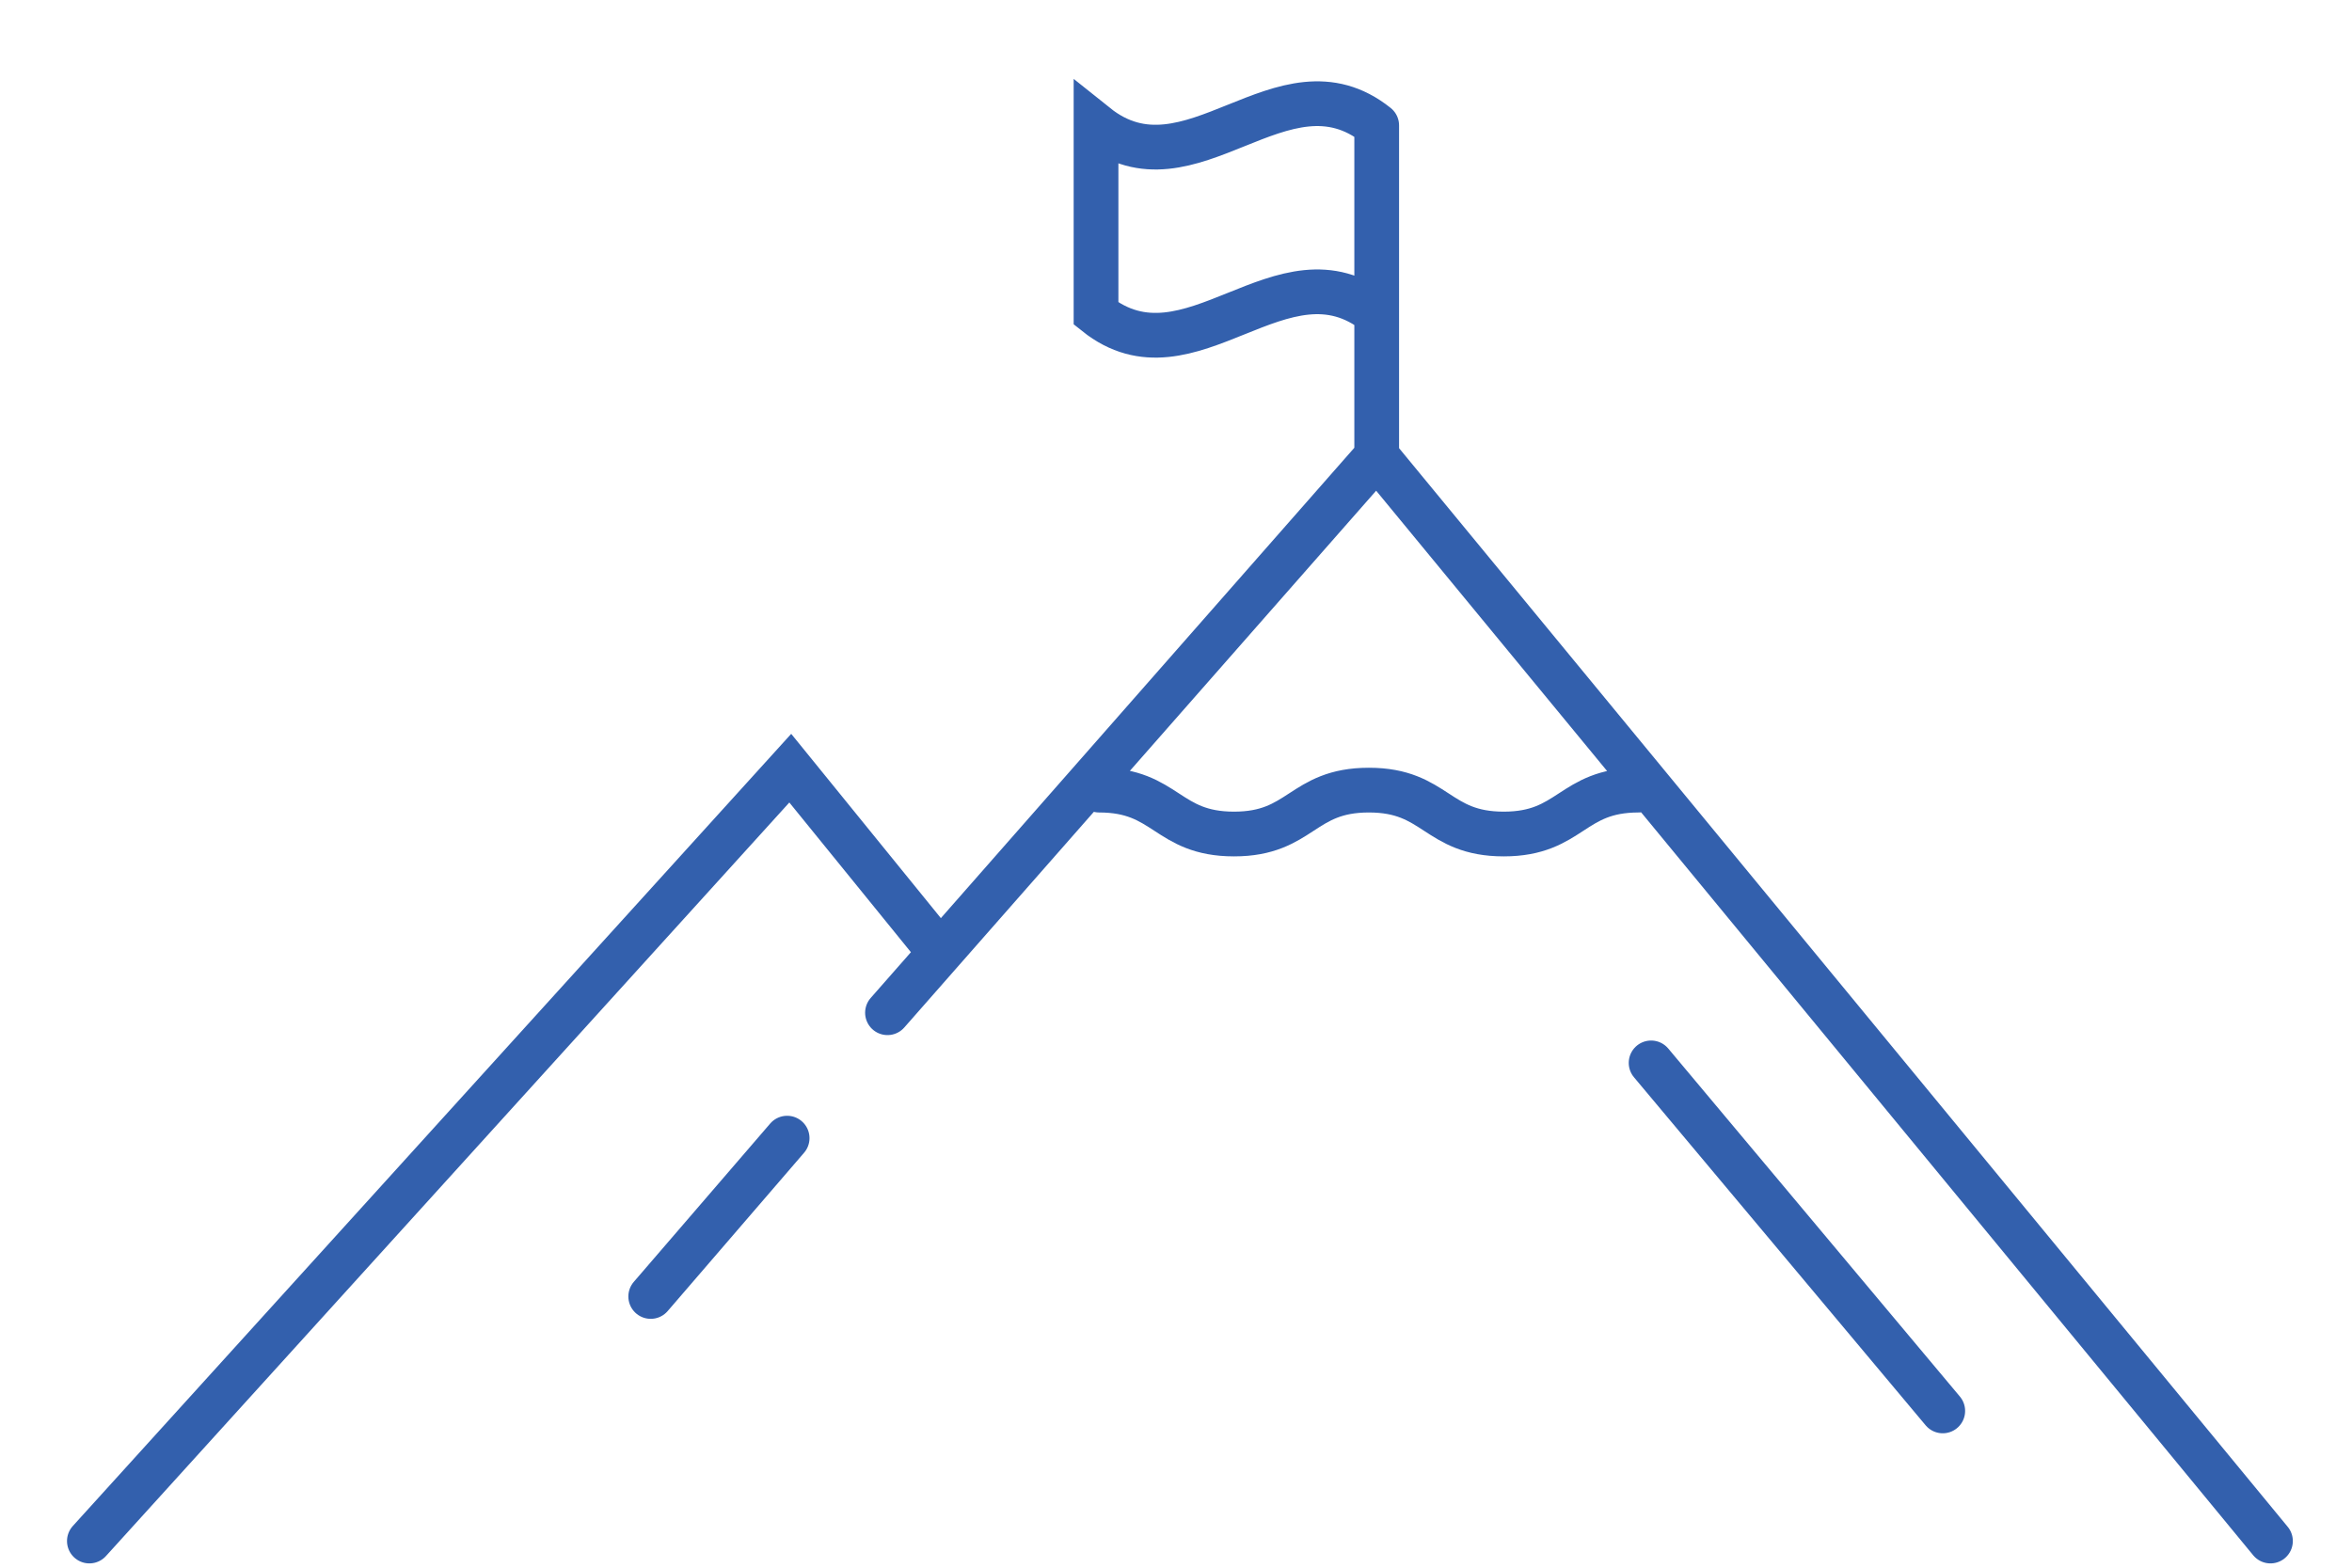 <?xml version="1.0" encoding="utf-8"?>
<!-- Generator: Adobe Illustrator 27.2.0, SVG Export Plug-In . SVG Version: 6.00 Build 0)  -->
<svg version="1.1" id="Layer_1" xmlns="http://www.w3.org/2000/svg" xmlns:xlink="http://www.w3.org/1999/xlink" x="0px" y="0px"
	 viewBox="0 0 150 100" style="enable-background:new 0 0 150 100;" xml:space="preserve">
<style type="text/css">
	.st0{fill:none;stroke:#3360AD;stroke-width:2.853;stroke-linecap:round;stroke-miterlimit:10;}
</style>
<path class="st0" d="M105.3,67.8L123.9,90 M70.1,50.4c4.3,0,4.3,2.8,8.6,2.8c4.3,0,4.3-2.8,8.6-2.8c4.3,0,4.3,2.8,8.6,2.8
	c4.3,0,4.3-2.8,8.6-2.8 M87.8,8c-6-4.8-11.9,4.8-17.9,0v12c6,4.8,11.9-4.8,17.9,0 M87.8,29.1V8 M41.5,82.7l8.7-10.1 M56.6,64.6
	l31.2-35.5l57,69.2 M5.7,98.3L50.4,49l9.5,11.7"/>
</svg>
